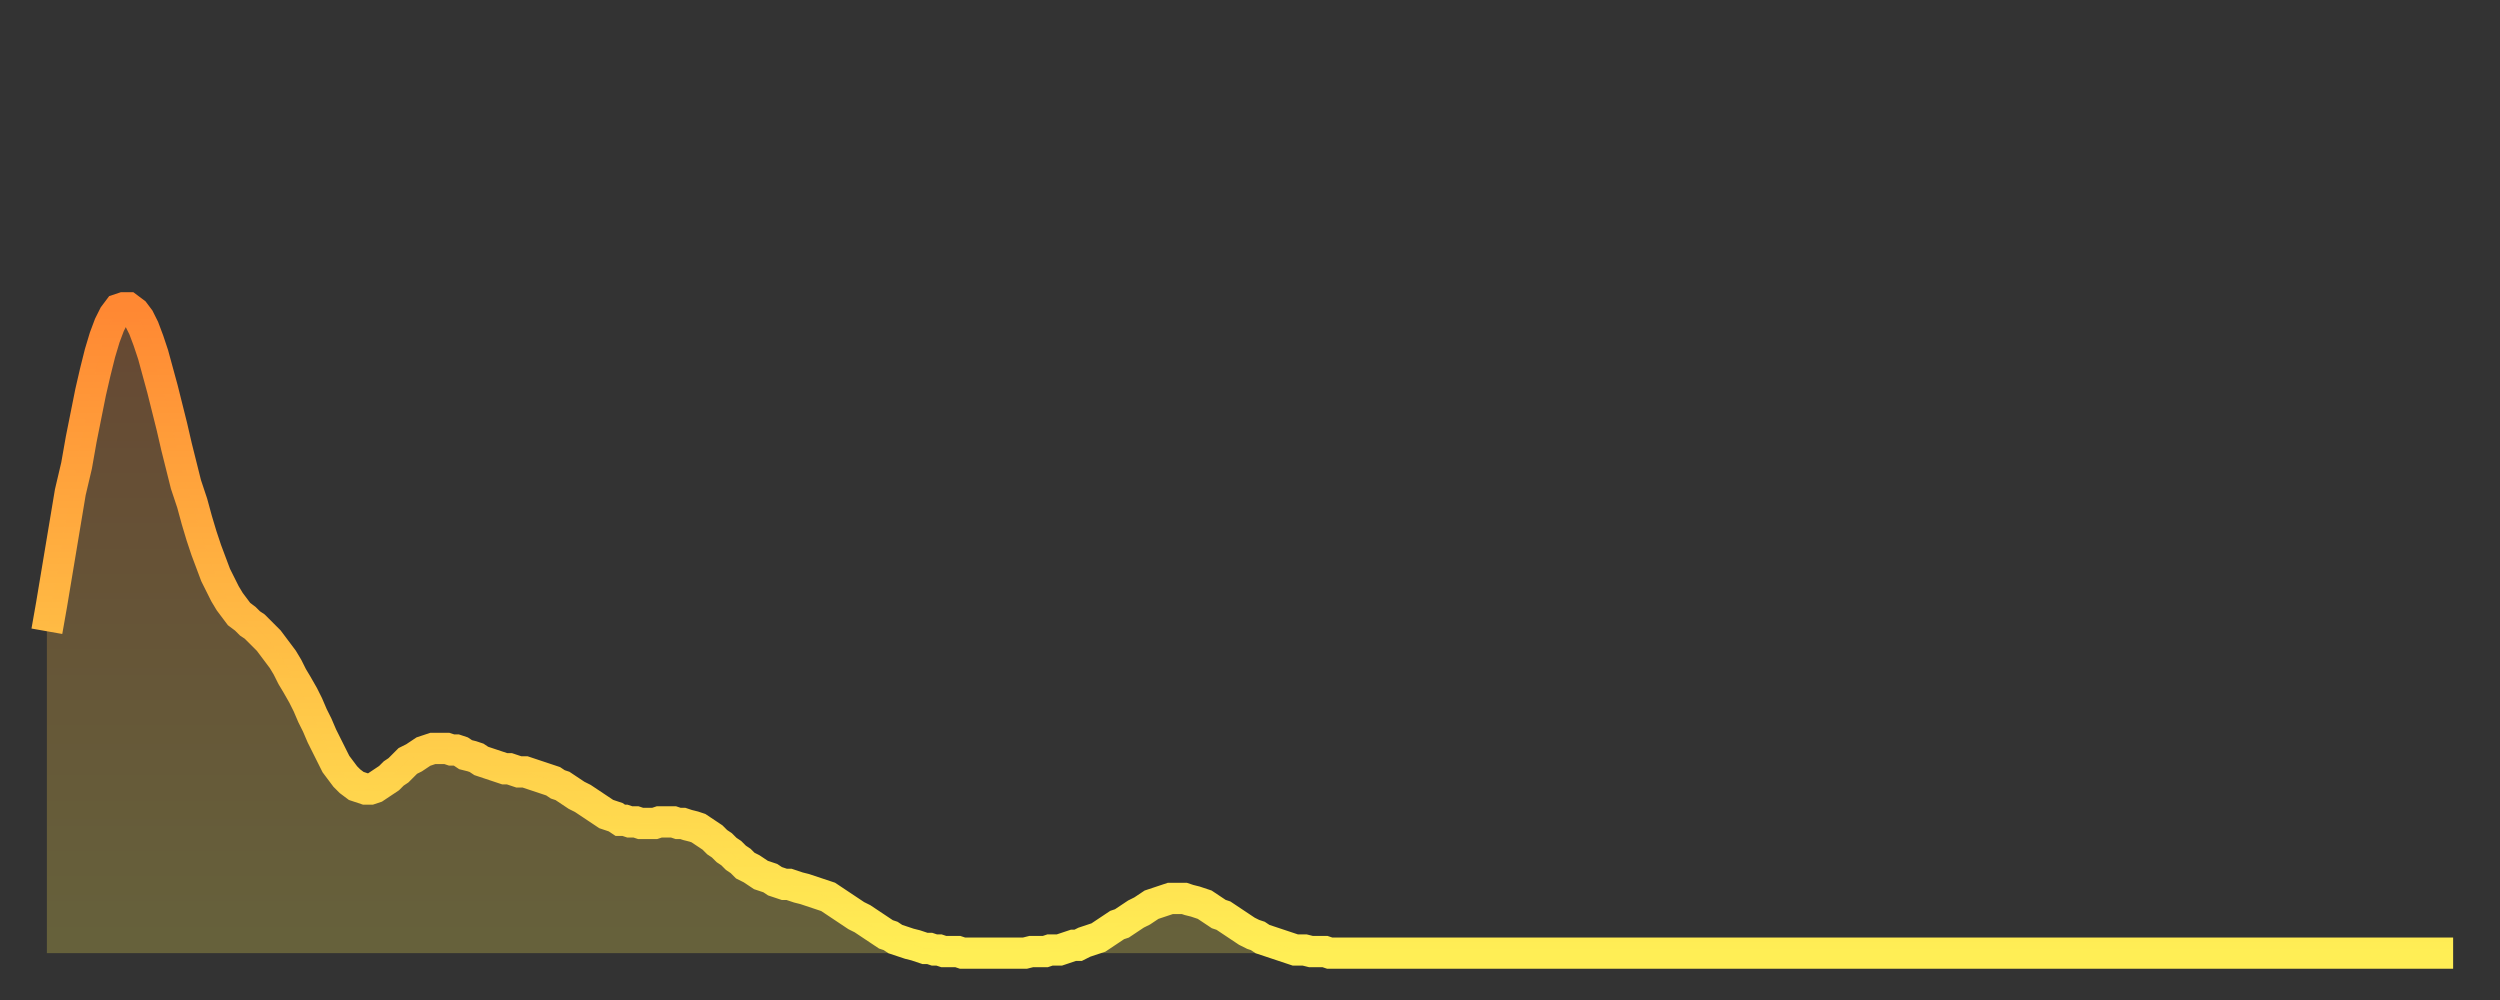 <?xml version="1.0" encoding="utf-8" ?>
<svg baseProfile="full" height="64" version="1.1" width="160" xmlns="http://www.w3.org/2000/svg" xmlns:ev="http://www.w3.org/2001/xml-events" xmlns:xlink="http://www.w3.org/1999/xlink"><rect width="100%" height="100%" fill="#333333" stroke="none"/><defs><linearGradient id="id1088162" x1="0" x2="0" y1="0" y2="1"><stop offset="0%" stop-color="#ff8833" /><stop offset="50%" stop-color="#ffbb44" /><stop offset="100%" stop-color="#ffee55" /></linearGradient></defs><g transform="translate(3,3)"><g><path d="M 0.0 37.4 0.3 35.7 0.6 33.9 0.9 32.1 1.2 30.3 1.5 28.5 1.9 26.8 2.2 25.1 2.5 23.6 2.8 22.1 3.1 20.8 3.4 19.6 3.7 18.6 4.0 17.8 4.3 17.2 4.6 16.8 4.9 16.7 5.2 16.7 5.6 17.0 5.9 17.4 6.2 18.0 6.5 18.8 6.8 19.7 7.1 20.8 7.4 21.9 7.7 23.1 8.0 24.3 8.3 25.6 8.6 26.8 8.9 28.0 9.3 29.2 9.6 30.3 9.9 31.3 10.2 32.2 10.5 33.0 10.8 33.8 11.1 34.4 11.4 35.0 11.7 35.5 12.0 35.9 12.3 36.3 12.7 36.6 13.0 36.9 13.3 37.1 13.6 37.4 13.9 37.7 14.2 38.0 14.5 38.4 14.8 38.8 15.1 39.2 15.4 39.7 15.7 40.3 16.0 40.8 16.4 41.5 16.7 42.1 17.0 42.8 17.3 43.4 17.6 44.1 17.9 44.7 18.2 45.3 18.5 45.9 18.8 46.3 19.1 46.7 19.4 47.0 19.8 47.3 20.1 47.4 20.4 47.5 20.7 47.5 21.0 47.4 21.3 47.2 21.6 47.0 21.9 46.8 22.2 46.5 22.5 46.3 22.8 46.0 23.1 45.7 23.5 45.5 23.8 45.3 24.1 45.1 24.4 45.0 24.7 44.9 25.0 44.9 25.3 44.9 25.6 44.9 25.9 45.0 26.2 45.0 26.5 45.1 26.8 45.3 27.2 45.4 27.5 45.5 27.8 45.7 28.1 45.8 28.4 45.9 28.7 46.0 29.0 46.1 29.3 46.2 29.6 46.2 29.9 46.3 30.2 46.4 30.6 46.4 30.9 46.5 31.2 46.6 31.5 46.7 31.8 46.8 32.1 46.9 32.4 47.0 32.7 47.2 33.0 47.3 33.3 47.5 33.6 47.7 33.9 47.9 34.3 48.1 34.6 48.3 34.9 48.5 35.2 48.7 35.5 48.9 35.8 49.1 36.1 49.2 36.4 49.3 36.7 49.5 37.0 49.5 37.3 49.6 37.7 49.6 38.0 49.7 38.3 49.7 38.6 49.7 38.9 49.7 39.2 49.6 39.5 49.6 39.8 49.6 40.1 49.6 40.4 49.7 40.7 49.7 41.0 49.8 41.4 49.9 41.7 50.0 42.0 50.2 42.3 50.4 42.6 50.6 42.9 50.9 43.2 51.1 43.5 51.4 43.8 51.6 44.1 51.9 44.4 52.1 44.7 52.4 45.1 52.6 45.4 52.8 45.7 53.0 46.0 53.1 46.3 53.2 46.6 53.4 46.9 53.5 47.2 53.6 47.5 53.6 47.8 53.7 48.1 53.8 48.5 53.9 48.8 54.0 49.1 54.1 49.4 54.2 49.7 54.3 50.0 54.4 50.3 54.6 50.6 54.8 50.9 55.0 51.2 55.2 51.5 55.4 51.8 55.6 52.2 55.8 52.5 56.0 52.8 56.2 53.1 56.4 53.4 56.6 53.7 56.8 54.0 56.9 54.3 57.1 54.6 57.2 54.9 57.3 55.2 57.4 55.6 57.5 55.9 57.6 56.2 57.7 56.5 57.7 56.8 57.8 57.1 57.8 57.4 57.9 57.7 57.9 58.0 57.9 58.3 57.9 58.6 58.0 58.9 58.0 59.3 58.0 59.6 58.0 59.9 58.0 60.2 58.0 60.5 58.0 60.8 58.0 61.1 58.0 61.4 58.0 61.7 58.0 62.0 58.0 62.3 58.0 62.6 58.0 63.0 57.9 63.3 57.9 63.6 57.9 63.9 57.9 64.2 57.8 64.5 57.8 64.8 57.8 65.1 57.7 65.4 57.6 65.7 57.5 66.0 57.5 66.4 57.3 66.7 57.2 67.0 57.1 67.3 57.0 67.6 56.8 67.9 56.6 68.2 56.4 68.5 56.2 68.8 56.1 69.1 55.9 69.4 55.7 69.7 55.5 70.1 55.3 70.4 55.1 70.7 54.9 71.0 54.8 71.3 54.7 71.6 54.6 71.9 54.5 72.2 54.5 72.5 54.5 72.8 54.5 73.1 54.6 73.5 54.7 73.8 54.8 74.1 54.9 74.4 55.1 74.7 55.3 75.0 55.5 75.3 55.6 75.6 55.8 75.9 56.0 76.2 56.2 76.5 56.4 76.8 56.6 77.2 56.8 77.5 56.9 77.8 57.1 78.1 57.2 78.4 57.3 78.7 57.4 79.0 57.5 79.3 57.6 79.6 57.7 79.9 57.8 80.2 57.8 80.5 57.8 80.9 57.9 81.2 57.9 81.5 57.9 81.8 57.9 82.1 58.0 82.4 58.0 82.7 58.0 83.0 58.0 83.3 58.0 83.6 58.0 83.9 58.0 84.3 58.0 84.6 58.0 84.9 58.0 85.2 58.0 85.5 58.0 85.8 58.0 86.1 58.0 86.4 58.0 86.7 58.0 87.0 58.0 87.3 58.0 87.6 58.0 88.0 58.0 88.3 58.0 88.6 58.0 88.9 58.0 89.2 58.0 89.5 58.0 89.8 58.0 90.1 58.0 90.4 58.0 90.7 58.0 91.0 58.0 91.4 58.0 91.7 58.0 92.0 58.0 92.3 58.0 92.6 58.0 92.9 58.0 93.2 58.0 93.5 58.0 93.8 58.0 94.1 58.0 94.4 58.0 94.7 58.0 95.1 58.0 95.4 58.0 95.7 58.0 96.0 58.0 96.3 58.0 96.6 58.0 96.9 58.0 97.2 58.0 97.5 58.0 97.8 58.0 98.1 58.0 98.4 58.0 98.8 58.0 99.1 58.0 99.4 58.0 99.7 58.0 100.0 58.0 100.3 58.0 100.6 58.0 100.9 58.0 101.2 58.0 101.5 58.0 101.8 58.0 102.2 58.0 102.5 58.0 102.8 58.0 103.1 58.0 103.4 58.0 103.7 58.0 104.0 58.0 104.3 58.0 104.6 58.0 104.9 58.0 105.2 58.0 105.5 58.0 105.9 58.0 106.2 58.0 106.5 58.0 106.8 58.0 107.1 58.0 107.4 58.0 107.7 58.0 108.0 58.0 108.3 58.0 108.6 58.0 108.9 58.0 109.3 58.0 109.6 58.0 109.9 58.0 110.2 58.0 110.5 58.0 110.8 58.0 111.1 58.0 111.4 58.0 111.7 58.0 112.0 58.0 112.3 58.0 112.6 58.0 113.0 58.0 113.3 58.0 113.6 58.0 113.9 58.0 114.2 58.0 114.5 58.0 114.8 58.0 115.1 58.0 115.4 58.0 115.7 58.0 116.0 58.0 116.3 58.0 116.7 58.0 117.0 58.0 117.3 58.0 117.6 58.0 117.9 58.0 118.2 58.0 118.5 58.0 118.8 58.0 119.1 58.0 119.4 58.0 119.7 58.0 120.1 58.0 120.4 58.0 120.7 58.0 121.0 58.0 121.3 58.0 121.6 58.0 121.9 58.0 122.2 58.0 122.5 58.0 122.8 58.0 123.1 58.0 123.4 58.0 123.8 58.0 124.1 58.0 124.4 58.0 124.7 58.0 125.0 58.0 125.3 58.0 125.6 58.0 125.9 58.0 126.2 58.0 126.5 58.0 126.8 58.0 127.2 58.0 127.5 58.0 127.8 58.0 128.1 58.0 128.4 58.0 128.7 58.0 129.0 58.0 129.3 58.0 129.6 58.0 129.9 58.0 130.2 58.0 130.5 58.0 130.9 58.0 131.2 58.0 131.5 58.0 131.8 58.0 132.1 58.0 132.4 58.0 132.7 58.0 133.0 58.0 133.3 58.0 133.6 58.0 133.9 58.0 134.2 58.0 134.6 58.0 134.9 58.0 135.2 58.0 135.5 58.0 135.8 58.0 136.1 58.0 136.4 58.0 136.7 58.0 137.0 58.0 137.3 58.0 137.6 58.0 138.0 58.0 138.3 58.0 138.6 58.0 138.9 58.0 139.2 58.0 139.5 58.0 139.8 58.0 140.1 58.0 140.4 58.0 140.7 58.0 141.0 58.0 141.3 58.0 141.7 58.0 142.0 58.0 142.3 58.0 142.6 58.0 142.9 58.0 143.2 58.0 143.5 58.0 143.8 58.0 144.1 58.0 144.4 58.0 144.7 58.0 145.1 58.0 145.4 58.0 145.7 58.0 146.0 58.0 146.3 58.0 146.6 58.0 146.9 58.0 147.2 58.0 147.5 58.0 147.8 58.0 148.1 58.0 148.4 58.0 148.8 58.0 149.1 58.0 149.4 58.0 149.7 58.0 150.0 58.0 150.3 58.0 150.6 58.0 150.9 58.0 151.2 58.0 151.5 58.0 151.8 58.0 152.1 58.0 152.5 58.0 152.8 58.0 153.1 58.0 153.4 58.0 153.7 58.0 154.0 58.0" fill="none" id="graph-curve" opacity="1" stroke="url(#id1088162)" stroke-width="2" /><path d="M 0 58 L 0.0 37.4 0.3 35.7 0.6 33.9 0.9 32.1 1.2 30.3 1.5 28.5 1.9 26.8 2.2 25.1 2.5 23.6 2.8 22.1 3.1 20.8 3.4 19.6 3.7 18.6 4.0 17.8 4.3 17.2 4.6 16.8 4.9 16.7 5.2 16.7 5.6 17.0 5.9 17.4 6.2 18.0 6.5 18.8 6.8 19.7 7.1 20.8 7.4 21.9 7.7 23.1 8.0 24.3 8.3 25.6 8.6 26.8 8.9 28.0 9.3 29.2 9.6 30.3 9.9 31.3 10.2 32.2 10.5 33.0 10.8 33.8 11.1 34.4 11.4 35.0 11.7 35.5 12.0 35.9 12.3 36.3 12.7 36.6 13.0 36.9 13.3 37.1 13.6 37.4 13.9 37.7 14.2 38.0 14.5 38.4 14.8 38.8 15.1 39.2 15.4 39.7 15.7 40.3 16.0 40.8 16.4 41.5 16.7 42.1 17.0 42.8 17.3 43.4 17.6 44.1 17.9 44.7 18.2 45.3 18.5 45.9 18.8 46.3 19.1 46.7 19.4 47.0 19.8 47.3 20.1 47.4 20.4 47.5 20.7 47.5 21.0 47.4 21.3 47.2 21.6 47.0 21.9 46.8 22.2 46.5 22.5 46.3 22.8 46.0 23.1 45.7 23.5 45.5 23.8 45.3 24.1 45.1 24.4 45.0 24.7 44.9 25.0 44.9 25.3 44.9 25.6 44.9 25.9 45.0 26.2 45.0 26.5 45.1 26.8 45.3 27.2 45.4 27.5 45.5 27.8 45.7 28.1 45.8 28.4 45.9 28.7 46.0 29.0 46.1 29.3 46.2 29.6 46.2 29.9 46.3 30.2 46.4 30.6 46.4 30.9 46.5 31.2 46.6 31.5 46.7 31.8 46.8 32.1 46.9 32.4 47.0 32.7 47.2 33.0 47.3 33.3 47.5 33.6 47.7 33.9 47.9 34.3 48.1 34.6 48.3 34.9 48.5 35.2 48.7 35.5 48.9 35.8 49.1 36.1 49.2 36.4 49.3 36.7 49.5 37.0 49.5 37.3 49.6 37.7 49.6 38.0 49.7 38.3 49.7 38.6 49.7 38.9 49.7 39.2 49.6 39.5 49.6 39.8 49.6 40.1 49.6 40.4 49.7 40.7 49.7 41.0 49.8 41.4 49.9 41.7 50.0 42.0 50.2 42.3 50.4 42.6 50.6 42.9 50.9 43.2 51.1 43.5 51.4 43.8 51.6 44.1 51.9 44.4 52.1 44.7 52.4 45.1 52.6 45.4 52.8 45.7 53.0 46.0 53.1 46.3 53.2 46.6 53.4 46.9 53.5 47.2 53.6 47.5 53.6 47.8 53.7 48.1 53.8 48.5 53.9 48.8 54.0 49.1 54.1 49.4 54.2 49.7 54.3 50.0 54.4 50.3 54.6 50.6 54.8 50.9 55.0 51.2 55.2 51.5 55.4 51.8 55.6 52.2 55.8 52.5 56.0 52.8 56.2 53.1 56.4 53.4 56.6 53.7 56.8 54.0 56.9 54.3 57.1 54.6 57.2 54.9 57.3 55.2 57.4 55.6 57.5 55.9 57.6 56.2 57.7 56.5 57.7 56.8 57.8 57.1 57.8 57.4 57.9 57.7 57.9 58.0 57.9 58.3 57.9 58.6 58.0 58.9 58.0 59.3 58.0 59.6 58.0 59.9 58.0 60.2 58.0 60.5 58.0 60.8 58.0 61.1 58.0 61.4 58.0 61.7 58.0 62.0 58.0 62.3 58.0 62.6 58.0 63.0 57.9 63.3 57.9 63.6 57.9 63.9 57.9 64.2 57.8 64.5 57.8 64.8 57.8 65.1 57.7 65.4 57.6 65.7 57.5 66.0 57.5 66.4 57.3 66.7 57.2 67.0 57.1 67.3 57.0 67.6 56.8 67.9 56.6 68.2 56.4 68.5 56.2 68.8 56.1 69.1 55.9 69.4 55.7 69.7 55.5 70.1 55.3 70.4 55.1 70.7 54.9 71.0 54.8 71.3 54.7 71.6 54.6 71.9 54.5 72.2 54.5 72.5 54.5 72.8 54.5 73.1 54.6 73.5 54.7 73.8 54.8 74.1 54.9 74.4 55.1 74.7 55.3 75.0 55.5 75.3 55.6 75.6 55.8 75.9 56.0 76.2 56.2 76.5 56.4 76.8 56.6 77.2 56.8 77.5 56.9 77.8 57.1 78.1 57.2 78.4 57.3 78.7 57.4 79.0 57.5 79.3 57.6 79.6 57.7 79.9 57.8 80.2 57.8 80.5 57.8 80.9 57.9 81.2 57.9 81.5 57.9 81.8 57.9 82.1 58.0 82.4 58.0 82.7 58.0 83.0 58.0 83.3 58.0 83.6 58.0 83.9 58.0 84.3 58.0 84.6 58.0 84.9 58.0 85.2 58.0 85.5 58.0 85.8 58.0 86.1 58.0 86.4 58.0 86.7 58.0 87.0 58.0 87.3 58.0 87.6 58.0 88.0 58.0 88.3 58.0 88.6 58.0 88.9 58.0 89.2 58.0 89.5 58.0 89.8 58.0 90.1 58.0 90.4 58.0 90.7 58.0 91.0 58.0 91.4 58.0 91.7 58.0 92.0 58.0 92.3 58.0 92.6 58.0 92.9 58.0 93.2 58.0 93.5 58.0 93.8 58.0 94.1 58.0 94.4 58.0 94.7 58.0 95.1 58.0 95.4 58.0 95.7 58.0 96.0 58.0 96.3 58.0 96.6 58.0 96.9 58.0 97.2 58.0 97.5 58.0 97.8 58.0 98.1 58.0 98.4 58.0 98.8 58.0 99.1 58.0 99.4 58.0 99.7 58.0 100.0 58.0 100.3 58.0 100.6 58.0 100.9 58.0 101.2 58.0 101.5 58.0 101.8 58.0 102.2 58.0 102.5 58.0 102.8 58.0 103.1 58.0 103.4 58.0 103.7 58.0 104.0 58.0 104.3 58.0 104.6 58.0 104.9 58.0 105.2 58.0 105.5 58.0 105.9 58.0 106.2 58.0 106.5 58.0 106.8 58.0 107.1 58.0 107.4 58.0 107.7 58.0 108.0 58.0 108.3 58.0 108.6 58.0 108.9 58.0 109.3 58.0 109.6 58.0 109.9 58.0 110.2 58.0 110.5 58.0 110.8 58.0 111.1 58.0 111.4 58.0 111.7 58.0 112.0 58.0 112.3 58.0 112.6 58.0 113.0 58.0 113.3 58.0 113.6 58.0 113.9 58.0 114.2 58.0 114.5 58.0 114.8 58.0 115.1 58.0 115.4 58.0 115.7 58.0 116.0 58.0 116.3 58.0 116.7 58.0 117.0 58.0 117.3 58.0 117.6 58.0 117.9 58.0 118.2 58.0 118.5 58.0 118.8 58.0 119.1 58.0 119.4 58.0 119.7 58.0 120.1 58.0 120.4 58.0 120.7 58.0 121.0 58.0 121.3 58.0 121.6 58.0 121.9 58.0 122.2 58.0 122.5 58.0 122.8 58.0 123.1 58.0 123.4 58.0 123.8 58.0 124.1 58.0 124.4 58.0 124.7 58.0 125.0 58.0 125.3 58.0 125.6 58.0 125.9 58.0 126.2 58.0 126.5 58.0 126.8 58.0 127.2 58.0 127.5 58.0 127.8 58.0 128.1 58.0 128.4 58.0 128.7 58.0 129.0 58.0 129.3 58.0 129.6 58.0 129.9 58.0 130.2 58.0 130.5 58.0 130.9 58.0 131.2 58.0 131.5 58.0 131.8 58.0 132.1 58.0 132.4 58.0 132.7 58.0 133.0 58.0 133.3 58.0 133.6 58.0 133.9 58.0 134.2 58.0 134.6 58.0 134.9 58.0 135.2 58.0 135.5 58.0 135.8 58.0 136.1 58.0 136.4 58.0 136.7 58.0 137.0 58.0 137.3 58.0 137.6 58.0 138.0 58.0 138.3 58.0 138.6 58.0 138.9 58.0 139.2 58.0 139.5 58.0 139.8 58.0 140.1 58.0 140.4 58.0 140.7 58.0 141.0 58.0 141.3 58.0 141.7 58.0 142.0 58.0 142.3 58.0 142.6 58.0 142.9 58.0 143.2 58.0 143.5 58.0 143.8 58.0 144.1 58.0 144.4 58.0 144.7 58.0 145.1 58.0 145.4 58.0 145.7 58.0 146.0 58.0 146.3 58.0 146.6 58.0 146.9 58.0 147.2 58.0 147.5 58.0 147.8 58.0 148.1 58.0 148.4 58.0 148.8 58.0 149.1 58.0 149.4 58.0 149.7 58.0 150.0 58.0 150.3 58.0 150.6 58.0 150.9 58.0 151.2 58.0 151.5 58.0 151.8 58.0 152.1 58.0 152.5 58.0 152.8 58.0 153.1 58.0 153.4 58.0 153.7 58.0 154.0 58.0 154 58" fill="url(#id1088162)" fill-opacity=".25" id="graph-shadow" /></g></g></svg>
